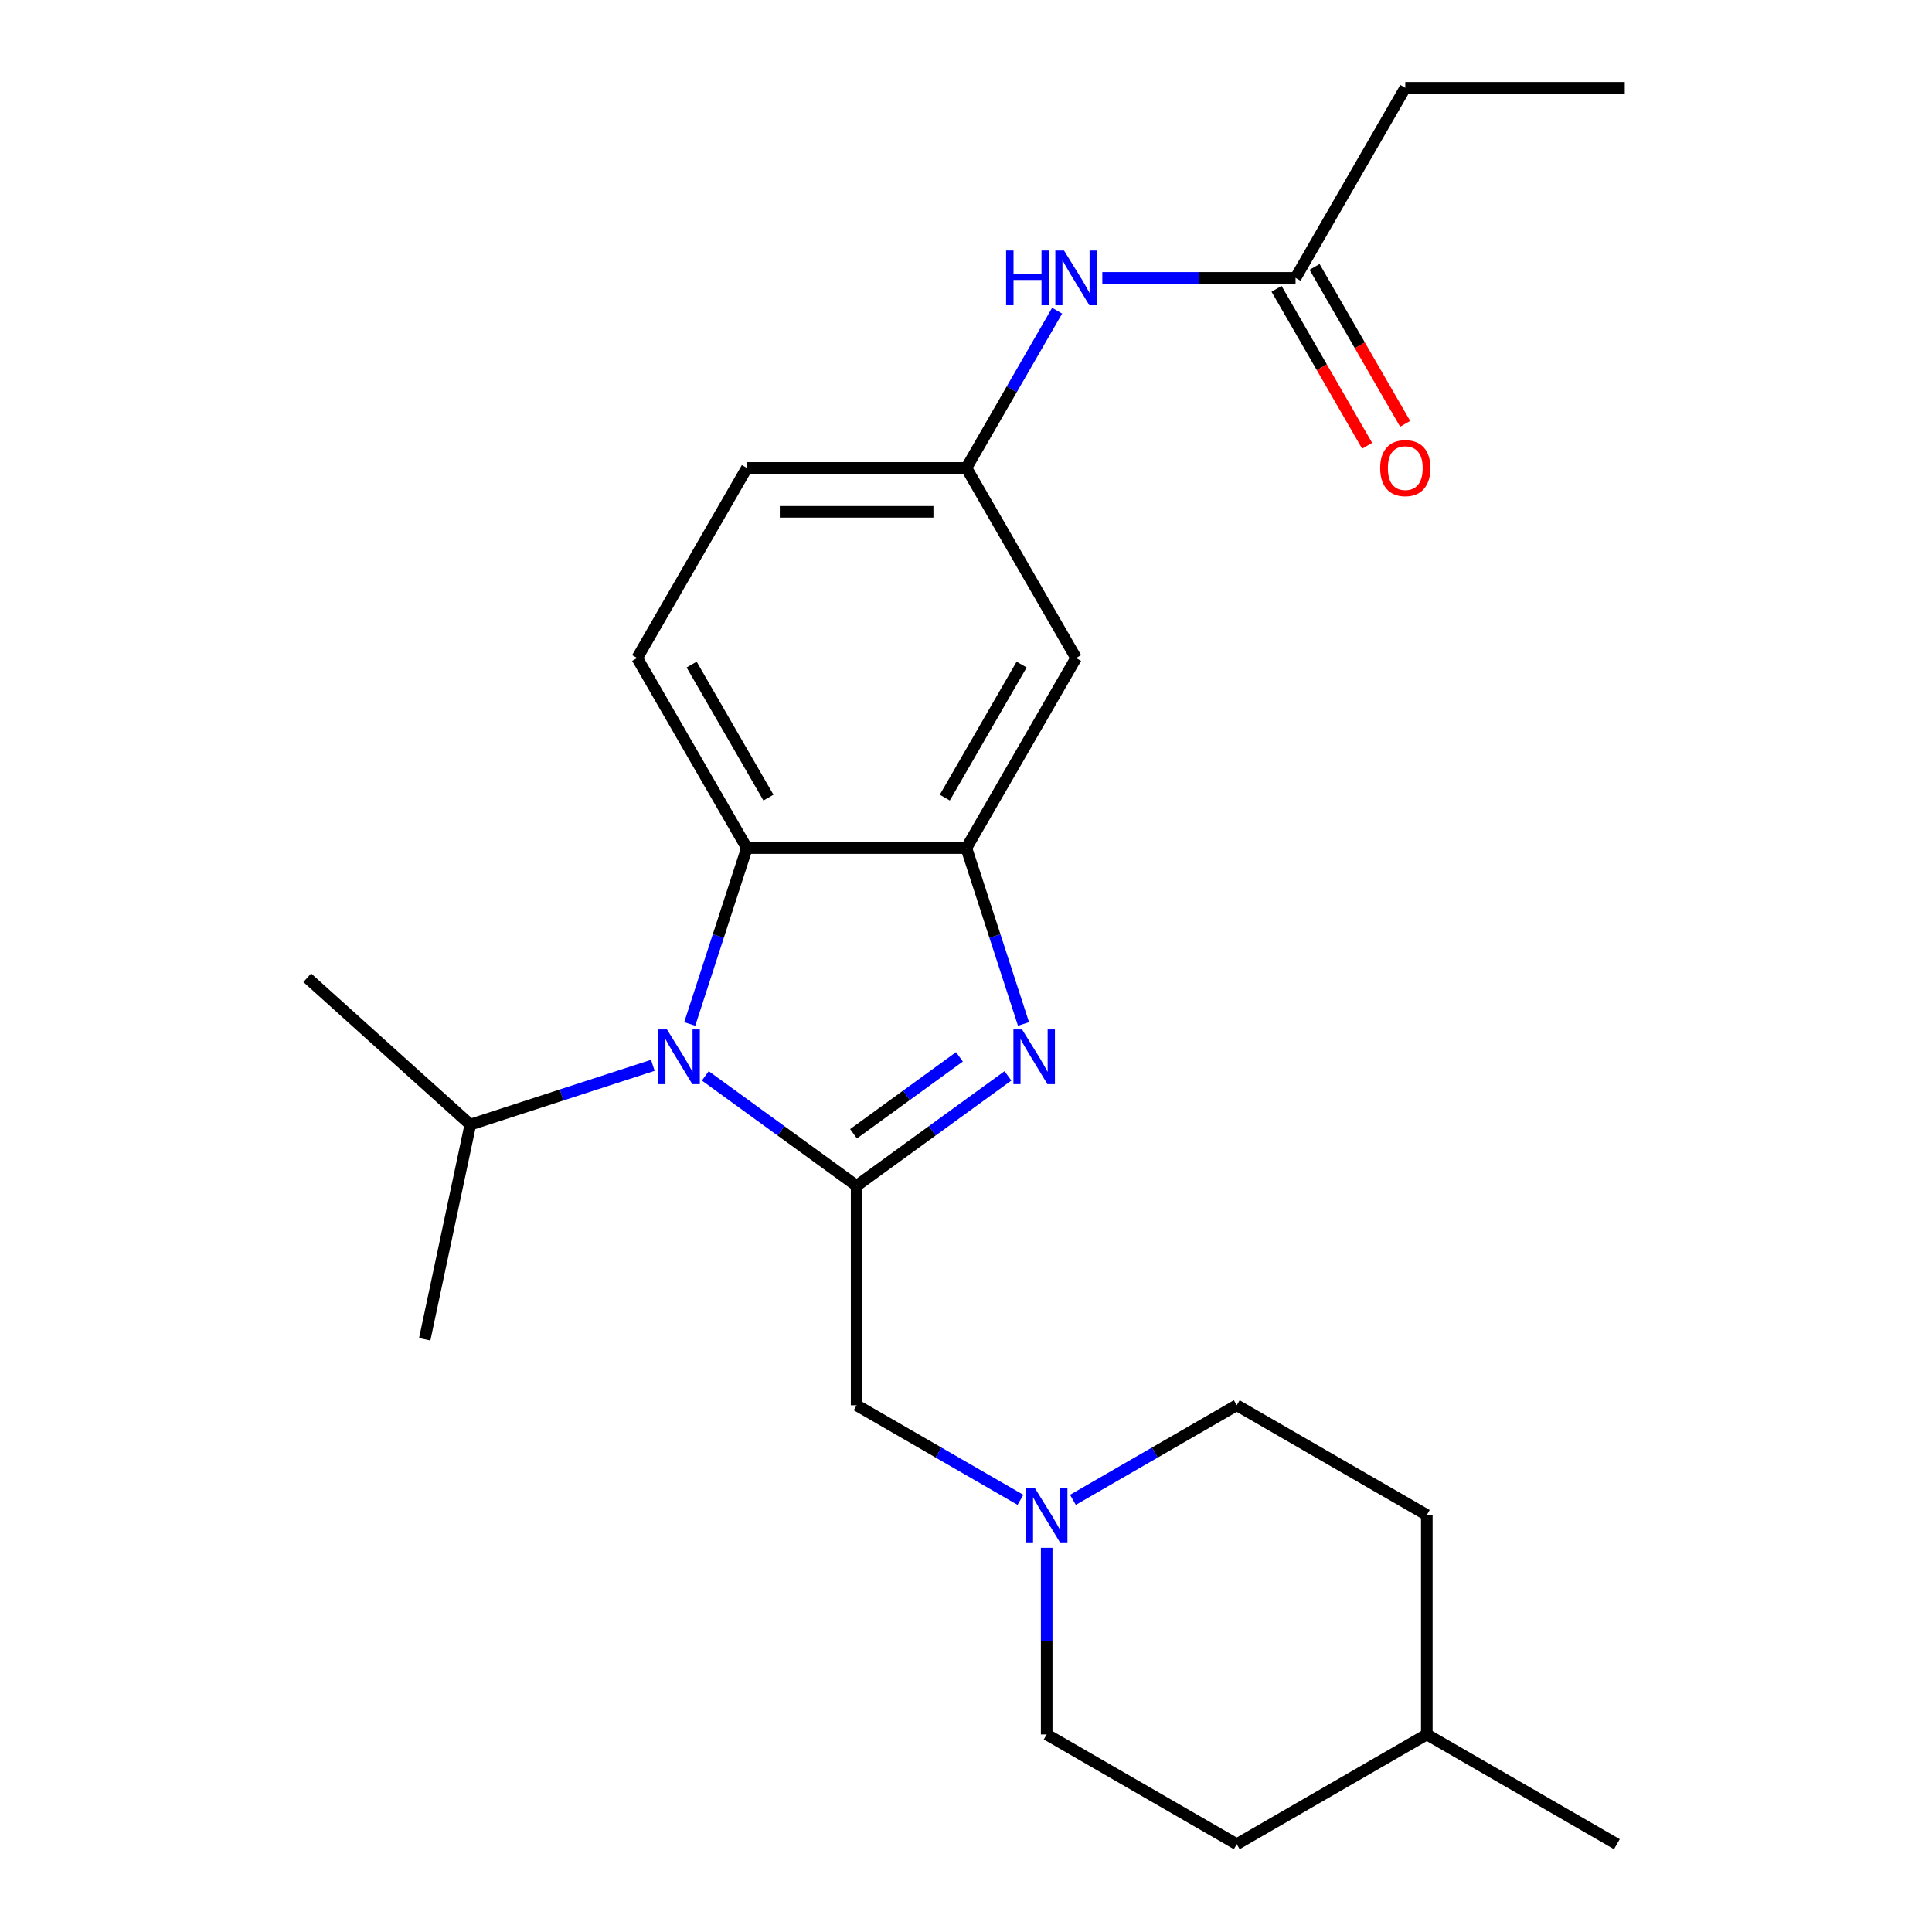<?xml version='1.0' encoding='iso-8859-1'?>
<svg version='1.1' baseProfile='full'
              xmlns='http://www.w3.org/2000/svg'
                      xmlns:rdkit='http://www.rdkit.org/xml'
                      xmlns:xlink='http://www.w3.org/1999/xlink'
                  xml:space='preserve'
width='1000px' height='1000px' viewBox='0 0 1000 1000'>
<!-- END OF HEADER -->
<rect style='opacity:1.0;fill:#FFFFFF;stroke:none' width='1000' height='1000' x='0' y='0'> </rect>
<path class='bond-0' d='M 443.386,613.762 L 482.546,585.31' style='fill:none;fill-rule:evenodd;stroke:#000000;stroke-width:6px;stroke-linecap:butt;stroke-linejoin:miter;stroke-opacity:1' />
<path class='bond-0' d='M 482.546,585.31 L 521.706,556.859' style='fill:none;fill-rule:evenodd;stroke:#0000FF;stroke-width:6px;stroke-linecap:butt;stroke-linejoin:miter;stroke-opacity:1' />
<path class='bond-0' d='M 441.78,586.846 L 469.192,566.93' style='fill:none;fill-rule:evenodd;stroke:#000000;stroke-width:6px;stroke-linecap:butt;stroke-linejoin:miter;stroke-opacity:1' />
<path class='bond-0' d='M 469.192,566.93 L 496.604,547.014' style='fill:none;fill-rule:evenodd;stroke:#0000FF;stroke-width:6px;stroke-linecap:butt;stroke-linejoin:miter;stroke-opacity:1' />
<path class='bond-1' d='M 443.386,613.762 L 404.225,585.31' style='fill:none;fill-rule:evenodd;stroke:#000000;stroke-width:6px;stroke-linecap:butt;stroke-linejoin:miter;stroke-opacity:1' />
<path class='bond-1' d='M 404.225,585.31 L 365.065,556.859' style='fill:none;fill-rule:evenodd;stroke:#0000FF;stroke-width:6px;stroke-linecap:butt;stroke-linejoin:miter;stroke-opacity:1' />
<path class='bond-4' d='M 443.386,613.762 L 443.386,727.356' style='fill:none;fill-rule:evenodd;stroke:#000000;stroke-width:6px;stroke-linecap:butt;stroke-linejoin:miter;stroke-opacity:1' />
<path class='bond-2' d='M 529.762,529.993 L 514.972,484.475' style='fill:none;fill-rule:evenodd;stroke:#0000FF;stroke-width:6px;stroke-linecap:butt;stroke-linejoin:miter;stroke-opacity:1' />
<path class='bond-2' d='M 514.972,484.475 L 500.183,438.958' style='fill:none;fill-rule:evenodd;stroke:#000000;stroke-width:6px;stroke-linecap:butt;stroke-linejoin:miter;stroke-opacity:1' />
<path class='bond-3' d='M 357.009,529.993 L 371.799,484.475' style='fill:none;fill-rule:evenodd;stroke:#0000FF;stroke-width:6px;stroke-linecap:butt;stroke-linejoin:miter;stroke-opacity:1' />
<path class='bond-3' d='M 371.799,484.475 L 386.588,438.958' style='fill:none;fill-rule:evenodd;stroke:#000000;stroke-width:6px;stroke-linecap:butt;stroke-linejoin:miter;stroke-opacity:1' />
<path class='bond-11' d='M 337.906,551.405 L 290.678,566.75' style='fill:none;fill-rule:evenodd;stroke:#0000FF;stroke-width:6px;stroke-linecap:butt;stroke-linejoin:miter;stroke-opacity:1' />
<path class='bond-11' d='M 290.678,566.75 L 243.451,582.095' style='fill:none;fill-rule:evenodd;stroke:#000000;stroke-width:6px;stroke-linecap:butt;stroke-linejoin:miter;stroke-opacity:1' />
<path class='bond-6' d='M 500.183,438.958 L 556.98,340.582' style='fill:none;fill-rule:evenodd;stroke:#000000;stroke-width:6px;stroke-linecap:butt;stroke-linejoin:miter;stroke-opacity:1' />
<path class='bond-6' d='M 489.027,412.842 L 528.785,343.979' style='fill:none;fill-rule:evenodd;stroke:#000000;stroke-width:6px;stroke-linecap:butt;stroke-linejoin:miter;stroke-opacity:1' />
<path class='bond-24' d='M 500.183,438.958 L 386.588,438.958' style='fill:none;fill-rule:evenodd;stroke:#000000;stroke-width:6px;stroke-linecap:butt;stroke-linejoin:miter;stroke-opacity:1' />
<path class='bond-7' d='M 386.588,438.958 L 329.791,340.582' style='fill:none;fill-rule:evenodd;stroke:#000000;stroke-width:6px;stroke-linecap:butt;stroke-linejoin:miter;stroke-opacity:1' />
<path class='bond-7' d='M 397.744,412.842 L 357.986,343.979' style='fill:none;fill-rule:evenodd;stroke:#000000;stroke-width:6px;stroke-linecap:butt;stroke-linejoin:miter;stroke-opacity:1' />
<path class='bond-5' d='M 443.386,727.356 L 485.783,751.835' style='fill:none;fill-rule:evenodd;stroke:#000000;stroke-width:6px;stroke-linecap:butt;stroke-linejoin:miter;stroke-opacity:1' />
<path class='bond-5' d='M 485.783,751.835 L 528.181,776.313' style='fill:none;fill-rule:evenodd;stroke:#0000FF;stroke-width:6px;stroke-linecap:butt;stroke-linejoin:miter;stroke-opacity:1' />
<path class='bond-14' d='M 555.341,776.313 L 597.739,751.835' style='fill:none;fill-rule:evenodd;stroke:#0000FF;stroke-width:6px;stroke-linecap:butt;stroke-linejoin:miter;stroke-opacity:1' />
<path class='bond-14' d='M 597.739,751.835 L 640.137,727.356' style='fill:none;fill-rule:evenodd;stroke:#000000;stroke-width:6px;stroke-linecap:butt;stroke-linejoin:miter;stroke-opacity:1' />
<path class='bond-15' d='M 541.761,801.153 L 541.761,849.451' style='fill:none;fill-rule:evenodd;stroke:#0000FF;stroke-width:6px;stroke-linecap:butt;stroke-linejoin:miter;stroke-opacity:1' />
<path class='bond-15' d='M 541.761,849.451 L 541.761,897.748' style='fill:none;fill-rule:evenodd;stroke:#000000;stroke-width:6px;stroke-linecap:butt;stroke-linejoin:miter;stroke-opacity:1' />
<path class='bond-10' d='M 556.98,340.582 L 500.183,242.206' style='fill:none;fill-rule:evenodd;stroke:#000000;stroke-width:6px;stroke-linecap:butt;stroke-linejoin:miter;stroke-opacity:1' />
<path class='bond-13' d='M 329.791,340.582 L 386.588,242.206' style='fill:none;fill-rule:evenodd;stroke:#000000;stroke-width:6px;stroke-linecap:butt;stroke-linejoin:miter;stroke-opacity:1' />
<path class='bond-8' d='M 670.575,143.83 L 620.567,143.83' style='fill:none;fill-rule:evenodd;stroke:#000000;stroke-width:6px;stroke-linecap:butt;stroke-linejoin:miter;stroke-opacity:1' />
<path class='bond-8' d='M 620.567,143.83 L 570.56,143.83' style='fill:none;fill-rule:evenodd;stroke:#0000FF;stroke-width:6px;stroke-linecap:butt;stroke-linejoin:miter;stroke-opacity:1' />
<path class='bond-12' d='M 660.737,149.51 L 684.182,190.118' style='fill:none;fill-rule:evenodd;stroke:#000000;stroke-width:6px;stroke-linecap:butt;stroke-linejoin:miter;stroke-opacity:1' />
<path class='bond-12' d='M 684.182,190.118 L 707.627,230.726' style='fill:none;fill-rule:evenodd;stroke:#FF0000;stroke-width:6px;stroke-linecap:butt;stroke-linejoin:miter;stroke-opacity:1' />
<path class='bond-12' d='M 680.412,138.151 L 703.857,178.759' style='fill:none;fill-rule:evenodd;stroke:#000000;stroke-width:6px;stroke-linecap:butt;stroke-linejoin:miter;stroke-opacity:1' />
<path class='bond-12' d='M 703.857,178.759 L 727.302,219.367' style='fill:none;fill-rule:evenodd;stroke:#FF0000;stroke-width:6px;stroke-linecap:butt;stroke-linejoin:miter;stroke-opacity:1' />
<path class='bond-19' d='M 670.575,143.83 L 727.372,45.455' style='fill:none;fill-rule:evenodd;stroke:#000000;stroke-width:6px;stroke-linecap:butt;stroke-linejoin:miter;stroke-opacity:1' />
<path class='bond-9' d='M 547.165,160.83 L 523.674,201.518' style='fill:none;fill-rule:evenodd;stroke:#0000FF;stroke-width:6px;stroke-linecap:butt;stroke-linejoin:miter;stroke-opacity:1' />
<path class='bond-9' d='M 523.674,201.518 L 500.183,242.206' style='fill:none;fill-rule:evenodd;stroke:#000000;stroke-width:6px;stroke-linecap:butt;stroke-linejoin:miter;stroke-opacity:1' />
<path class='bond-25' d='M 500.183,242.206 L 386.588,242.206' style='fill:none;fill-rule:evenodd;stroke:#000000;stroke-width:6px;stroke-linecap:butt;stroke-linejoin:miter;stroke-opacity:1' />
<path class='bond-25' d='M 483.144,264.925 L 403.627,264.925' style='fill:none;fill-rule:evenodd;stroke:#000000;stroke-width:6px;stroke-linecap:butt;stroke-linejoin:miter;stroke-opacity:1' />
<path class='bond-20' d='M 243.451,582.095 L 159.033,506.086' style='fill:none;fill-rule:evenodd;stroke:#000000;stroke-width:6px;stroke-linecap:butt;stroke-linejoin:miter;stroke-opacity:1' />
<path class='bond-21' d='M 243.451,582.095 L 219.833,693.207' style='fill:none;fill-rule:evenodd;stroke:#000000;stroke-width:6px;stroke-linecap:butt;stroke-linejoin:miter;stroke-opacity:1' />
<path class='bond-17' d='M 640.137,727.356 L 738.513,784.154' style='fill:none;fill-rule:evenodd;stroke:#000000;stroke-width:6px;stroke-linecap:butt;stroke-linejoin:miter;stroke-opacity:1' />
<path class='bond-16' d='M 541.761,897.748 L 640.137,954.545' style='fill:none;fill-rule:evenodd;stroke:#000000;stroke-width:6px;stroke-linecap:butt;stroke-linejoin:miter;stroke-opacity:1' />
<path class='bond-18' d='M 640.137,954.545 L 738.513,897.748' style='fill:none;fill-rule:evenodd;stroke:#000000;stroke-width:6px;stroke-linecap:butt;stroke-linejoin:miter;stroke-opacity:1' />
<path class='bond-26' d='M 738.513,784.154 L 738.513,897.748' style='fill:none;fill-rule:evenodd;stroke:#000000;stroke-width:6px;stroke-linecap:butt;stroke-linejoin:miter;stroke-opacity:1' />
<path class='bond-22' d='M 738.513,897.748 L 836.889,954.545' style='fill:none;fill-rule:evenodd;stroke:#000000;stroke-width:6px;stroke-linecap:butt;stroke-linejoin:miter;stroke-opacity:1' />
<path class='bond-23' d='M 727.372,45.455 L 840.967,45.455' style='fill:none;fill-rule:evenodd;stroke:#000000;stroke-width:6px;stroke-linecap:butt;stroke-linejoin:miter;stroke-opacity:1' />
<path  class='atom-1' d='M 529.025 532.833
L 538.305 547.833
Q 539.225 549.313, 540.705 551.993
Q 542.185 554.673, 542.265 554.833
L 542.265 532.833
L 546.025 532.833
L 546.025 561.153
L 542.145 561.153
L 532.185 544.753
Q 531.025 542.833, 529.785 540.633
Q 528.585 538.433, 528.225 537.753
L 528.225 561.153
L 524.545 561.153
L 524.545 532.833
L 529.025 532.833
' fill='#0000FF'/>
<path  class='atom-2' d='M 345.226 532.833
L 354.506 547.833
Q 355.426 549.313, 356.906 551.993
Q 358.386 554.673, 358.466 554.833
L 358.466 532.833
L 362.226 532.833
L 362.226 561.153
L 358.346 561.153
L 348.386 544.753
Q 347.226 542.833, 345.986 540.633
Q 344.786 538.433, 344.426 537.753
L 344.426 561.153
L 340.746 561.153
L 340.746 532.833
L 345.226 532.833
' fill='#0000FF'/>
<path  class='atom-6' d='M 535.501 769.994
L 544.781 784.994
Q 545.701 786.474, 547.181 789.154
Q 548.661 791.834, 548.741 791.994
L 548.741 769.994
L 552.501 769.994
L 552.501 798.314
L 548.621 798.314
L 538.661 781.914
Q 537.501 779.994, 536.261 777.794
Q 535.061 775.594, 534.701 774.914
L 534.701 798.314
L 531.021 798.314
L 531.021 769.994
L 535.501 769.994
' fill='#0000FF'/>
<path  class='atom-10' d='M 520.76 129.67
L 524.6 129.67
L 524.6 141.71
L 539.08 141.71
L 539.08 129.67
L 542.92 129.67
L 542.92 157.99
L 539.08 157.99
L 539.08 144.91
L 524.6 144.91
L 524.6 157.99
L 520.76 157.99
L 520.76 129.67
' fill='#0000FF'/>
<path  class='atom-10' d='M 550.72 129.67
L 560 144.67
Q 560.92 146.15, 562.4 148.83
Q 563.88 151.51, 563.96 151.67
L 563.96 129.67
L 567.72 129.67
L 567.72 157.99
L 563.84 157.99
L 553.88 141.59
Q 552.72 139.67, 551.48 137.47
Q 550.28 135.27, 549.92 134.59
L 549.92 157.99
L 546.24 157.99
L 546.24 129.67
L 550.72 129.67
' fill='#0000FF'/>
<path  class='atom-13' d='M 714.372 242.286
Q 714.372 235.486, 717.732 231.686
Q 721.092 227.886, 727.372 227.886
Q 733.652 227.886, 737.012 231.686
Q 740.372 235.486, 740.372 242.286
Q 740.372 249.166, 736.972 253.086
Q 733.572 256.966, 727.372 256.966
Q 721.132 256.966, 717.732 253.086
Q 714.372 249.206, 714.372 242.286
M 727.372 253.766
Q 731.692 253.766, 734.012 250.886
Q 736.372 247.966, 736.372 242.286
Q 736.372 236.726, 734.012 233.926
Q 731.692 231.086, 727.372 231.086
Q 723.052 231.086, 720.692 233.886
Q 718.372 236.686, 718.372 242.286
Q 718.372 248.006, 720.692 250.886
Q 723.052 253.766, 727.372 253.766
' fill='#FF0000'/>
</svg>
